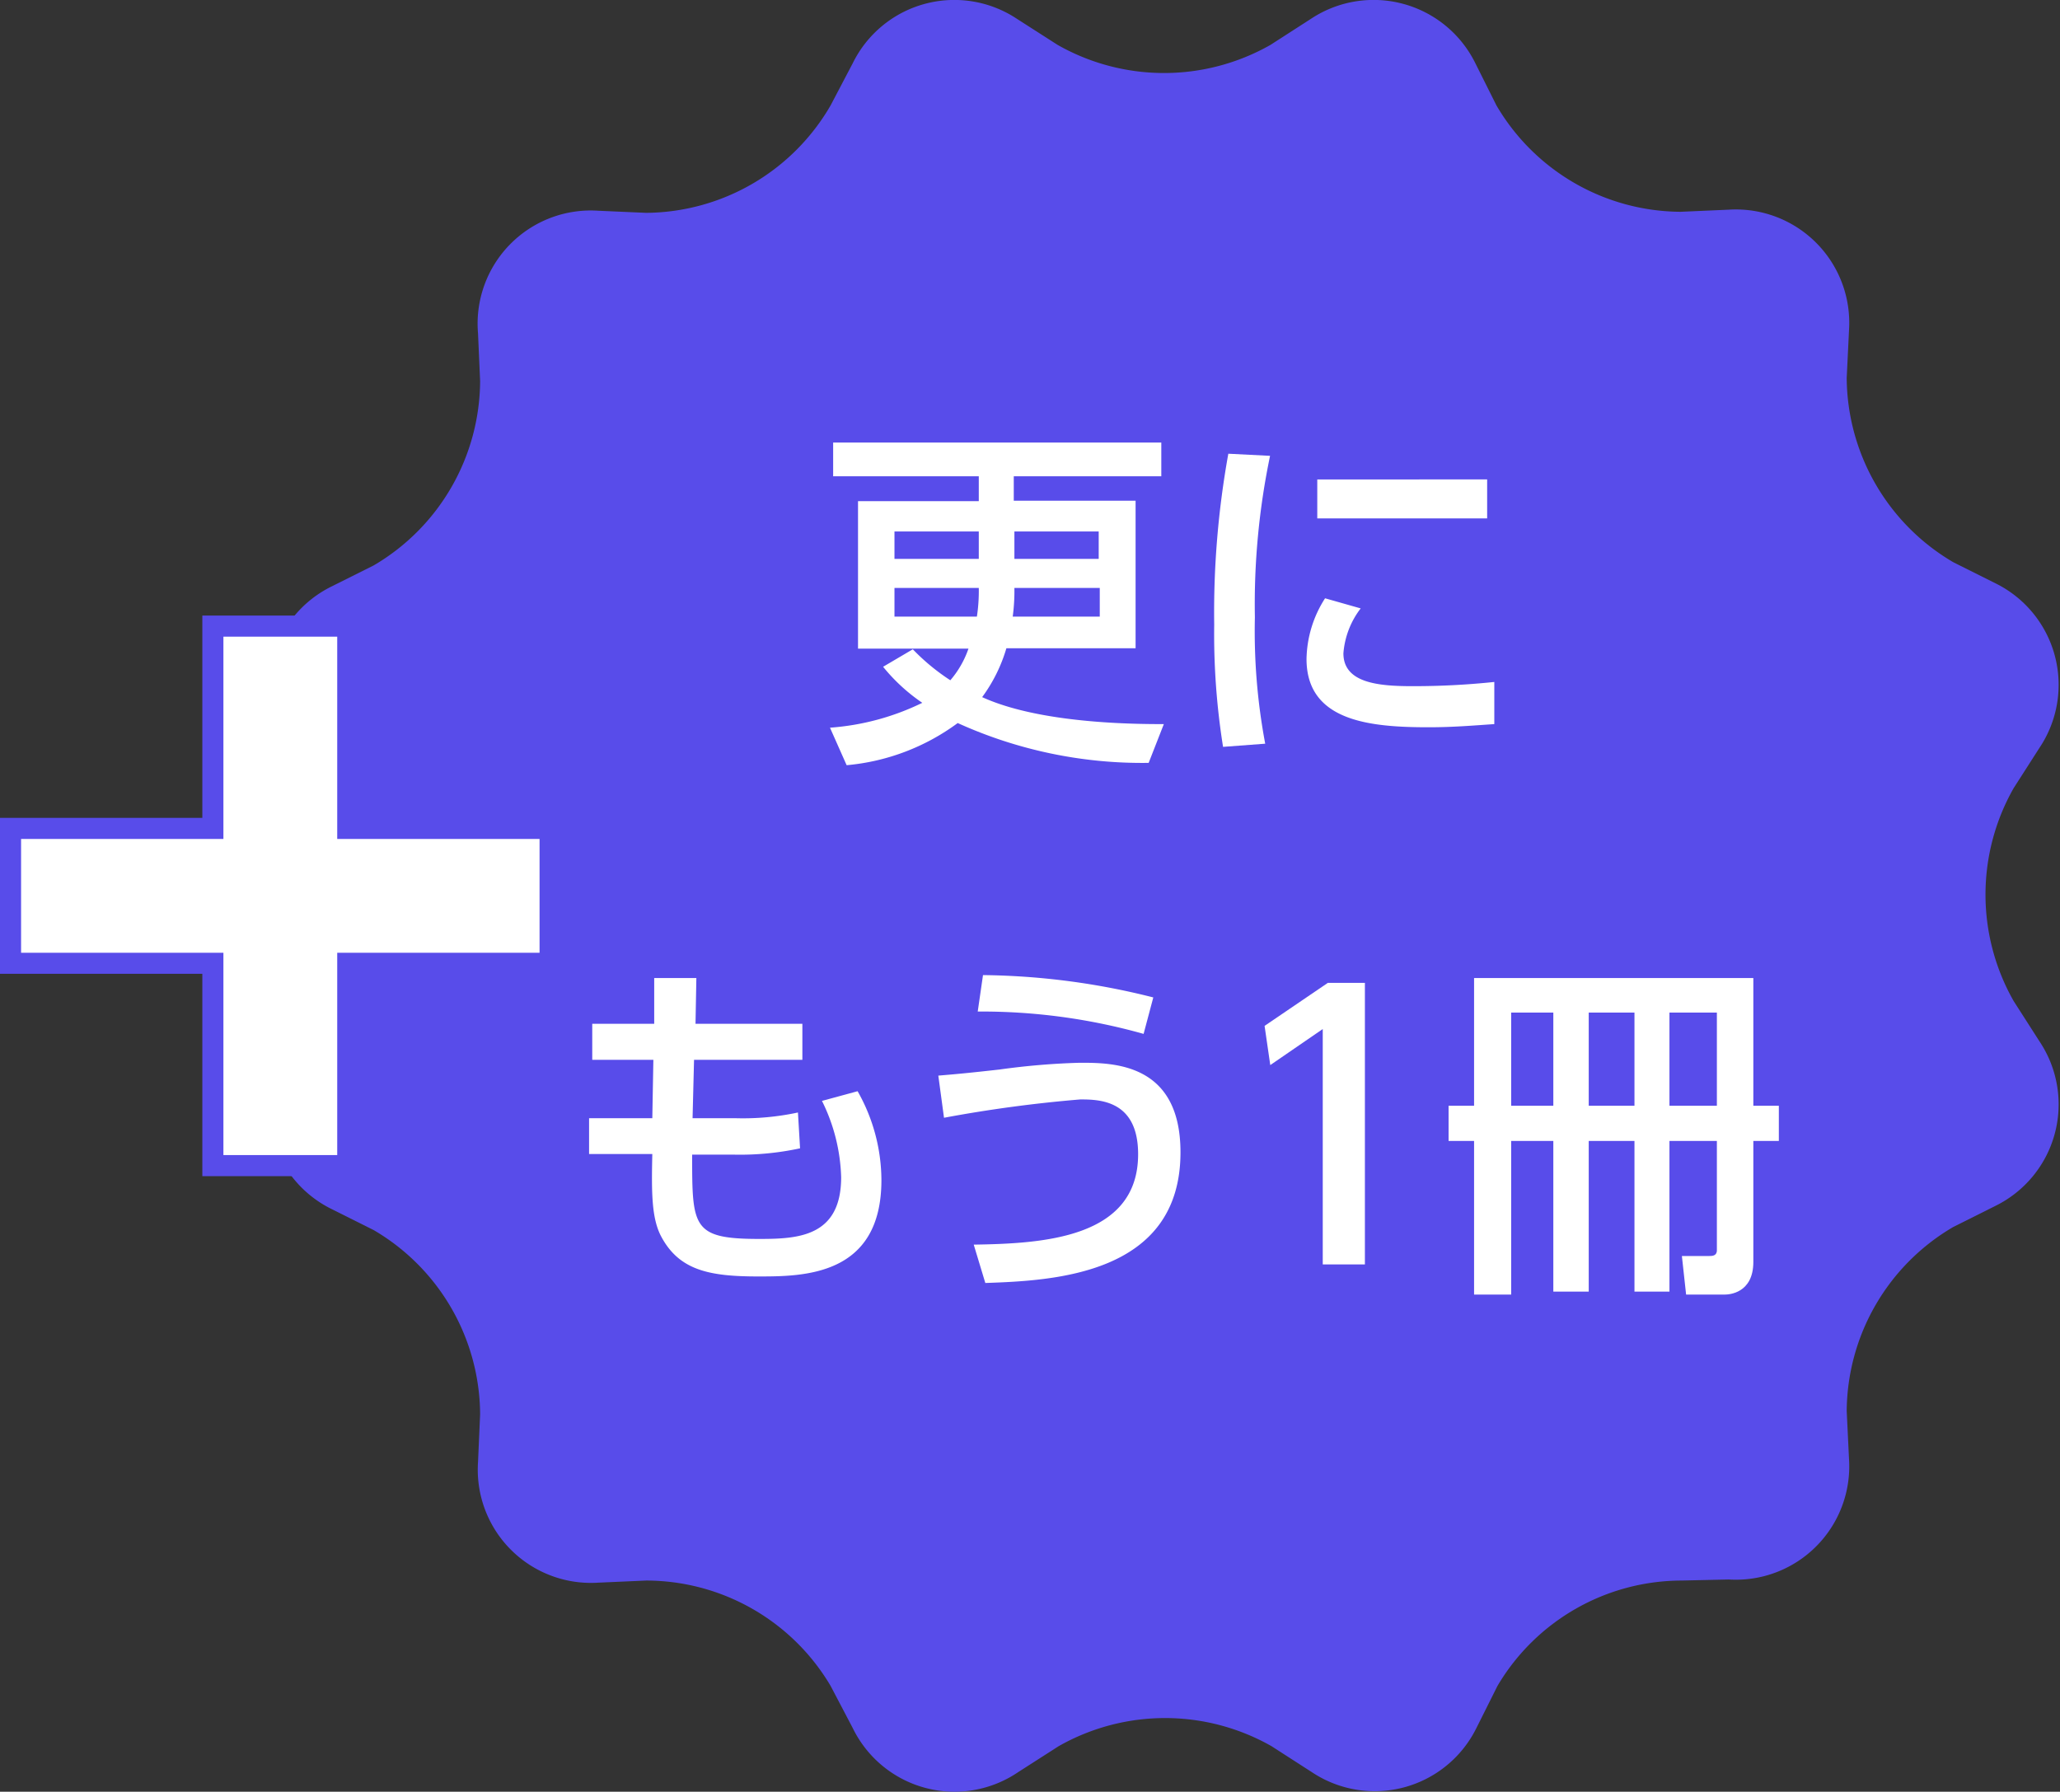 <svg xmlns="http://www.w3.org/2000/svg" viewBox="0 0 97.74 85.02"><rect x="0" y="0" width="97.74" height="85.02" fill="#333333" stroke="none"/><defs><style>.cls-1{fill:#584cea;}.cls-2{fill:#fff;}</style></defs><title>icon_more</title><g id="レイヤー_2" data-name="レイヤー 2"><g id="レイヤー_1-2" data-name="レイヤー 1"><path class="cls-1" d="M50.18,2.13a10.22,10.22,0,0,0,10.1,0L62.19.9A5.38,5.38,0,0,1,70,3l1,2a10.19,10.19,0,0,0,8.74,5.05l2.28-.1a5.38,5.38,0,0,1,5.71,5.71l-.11,2.27a10.21,10.21,0,0,0,5.06,8.75l2,1a5.37,5.37,0,0,1,2.09,7.8l-1.23,1.92a10.22,10.22,0,0,0,0,10.1l1.23,1.92a5.37,5.37,0,0,1-2.09,7.8l-2,1a10.2,10.2,0,0,0-5.06,8.74l.11,2.28a5.38,5.38,0,0,1-5.71,5.71L79.79,75A10.17,10.17,0,0,0,71.05,80l-1,2a5.38,5.38,0,0,1-7.81,2.09l-1.91-1.23a10.22,10.22,0,0,0-10.1,0l-1.92,1.23A5.37,5.37,0,0,1,40.46,82l-1.05-2A10.18,10.18,0,0,0,30.66,75l-2.27.1a5.37,5.37,0,0,1-5.71-5.71l.1-2.28a10.19,10.19,0,0,0-5.05-8.74l-2-1a5.37,5.37,0,0,1-2.09-7.8l1.23-1.92a10.22,10.22,0,0,0,0-10.1l-1.23-1.92a5.37,5.37,0,0,1,2.09-7.8l2-1a10.2,10.2,0,0,0,5.05-8.75l-.1-2.27A5.37,5.37,0,0,1,28.39,10l2.27.1A10.2,10.2,0,0,0,39.41,5l1.05-2A5.37,5.37,0,0,1,48.26.9Z"/><path class="cls-2" d="M53.88,23.76v7H47.75a7.43,7.43,0,0,1-1.15,2.32c2.19,1,5.61,1.29,8.62,1.28l-.72,1.84a21.18,21.18,0,0,1-9.06-1.89,10.42,10.42,0,0,1-5.27,2l-.79-1.78a11.89,11.89,0,0,0,4.38-1.18,8.63,8.63,0,0,1-1.86-1.71l1.41-.83a10.11,10.11,0,0,0,1.78,1.47,4.59,4.59,0,0,0,.86-1.5H40.71v-7h5.73V22.6H39.53V21H55.1V22.6h-7v1.16Zm-7.44,2.76v-1.3h-4v1.3Zm-.09,2.74a8,8,0,0,0,.09-1.36h-4v1.36Zm1.78-1.36a9.18,9.18,0,0,1-.08,1.36h4.13V27.9Zm0-2.68v1.3h4v-1.3Z"/><path class="cls-2" d="M60.26,21.63a34.51,34.51,0,0,0-.72,7.66,28.86,28.86,0,0,0,.49,6l-2,.15a34,34,0,0,1-.42-5.8,42.36,42.36,0,0,1,.67-8.11Zm4.3,7.24A4,4,0,0,0,63.74,31c0,1.41,1.66,1.56,3.27,1.56a36.63,36.63,0,0,0,3.89-.2v2c-.91.06-1.92.15-3.11.15-2.76,0-5.8-.27-5.8-3.24a5.48,5.48,0,0,1,.88-2.88Zm6-6.12V24.6H62.5V22.75Z"/><path class="cls-2" d="M38.07,48.58v1.71H32.93l-.07,2.77h2a12.41,12.41,0,0,0,3-.27l.1,1.7a13.49,13.49,0,0,1-3.12.3h-2c0,3.45,0,4,3.19,4,1.83,0,3.88-.1,3.88-2.93A8.67,8.67,0,0,0,39,52.24l1.69-.46A8.59,8.59,0,0,1,41.82,56c0,4.57-3.73,4.57-5.85,4.57-2.29,0-3.73-.28-4.59-1.88-.47-.87-.47-2.11-.43-3.93h-3V53.06h3L31,50.29h-2.9V48.58h2.94l0-2.17,2,0L33,48.58Z"/><path class="cls-2" d="M46.2,59.06c3.26-.05,7.8-.29,7.8-4.29,0-2.55-1.8-2.6-2.74-2.6a63.83,63.83,0,0,0-6.47.87l-.27-2c.84-.07,1.4-.12,2.91-.29a34.11,34.11,0,0,1,3.81-.32c1.56,0,4.77,0,4.77,4.25,0,5.83-6.06,6.09-9.26,6.2Zm8.06-10A28.29,28.29,0,0,0,46.39,48l.25-1.73a34.17,34.17,0,0,1,8.08,1.06Z"/><path class="cls-2" d="M63,46.64h1.76V60h-2V48.83l-2.49,1.71-.27-1.86Z"/><path class="cls-2" d="M69.94,52.47V46.41H83.19v6.06H84.4v1.67H83.19v5.74c0,1.5-1.17,1.55-1.36,1.55H80L79.8,59.6h1.29c.14,0,.37,0,.37-.27V54.14H79.21v7.15H77.55V54.14H75.38v7.15H73.7V54.14h-2v7.29H69.94V54.14H68.73V52.47Zm3.76,0V48.05h-2v4.42Zm3.85,0V48.05H75.38v4.42Zm3.91,0V48.05H79.21v4.42Z"/><polygon class="cls-2" points="10.1 55.3 10.1 45.71 0.5 45.71 0.5 39.31 10.1 39.31 10.1 29.71 16.5 29.71 16.5 39.31 26.09 39.31 26.09 45.71 16.5 45.71 16.5 55.3 10.1 55.3"/><path class="cls-1" d="M16,30.21v9.6h9.6v5.4H16v9.6H10.6v-9.6H1v-5.4h9.6v-9.6H16m1-1H9.6v9.6H0v7.4H9.6v9.6H17v-9.6h9.6v-7.4H17v-9.6Z"/></g></g></svg>